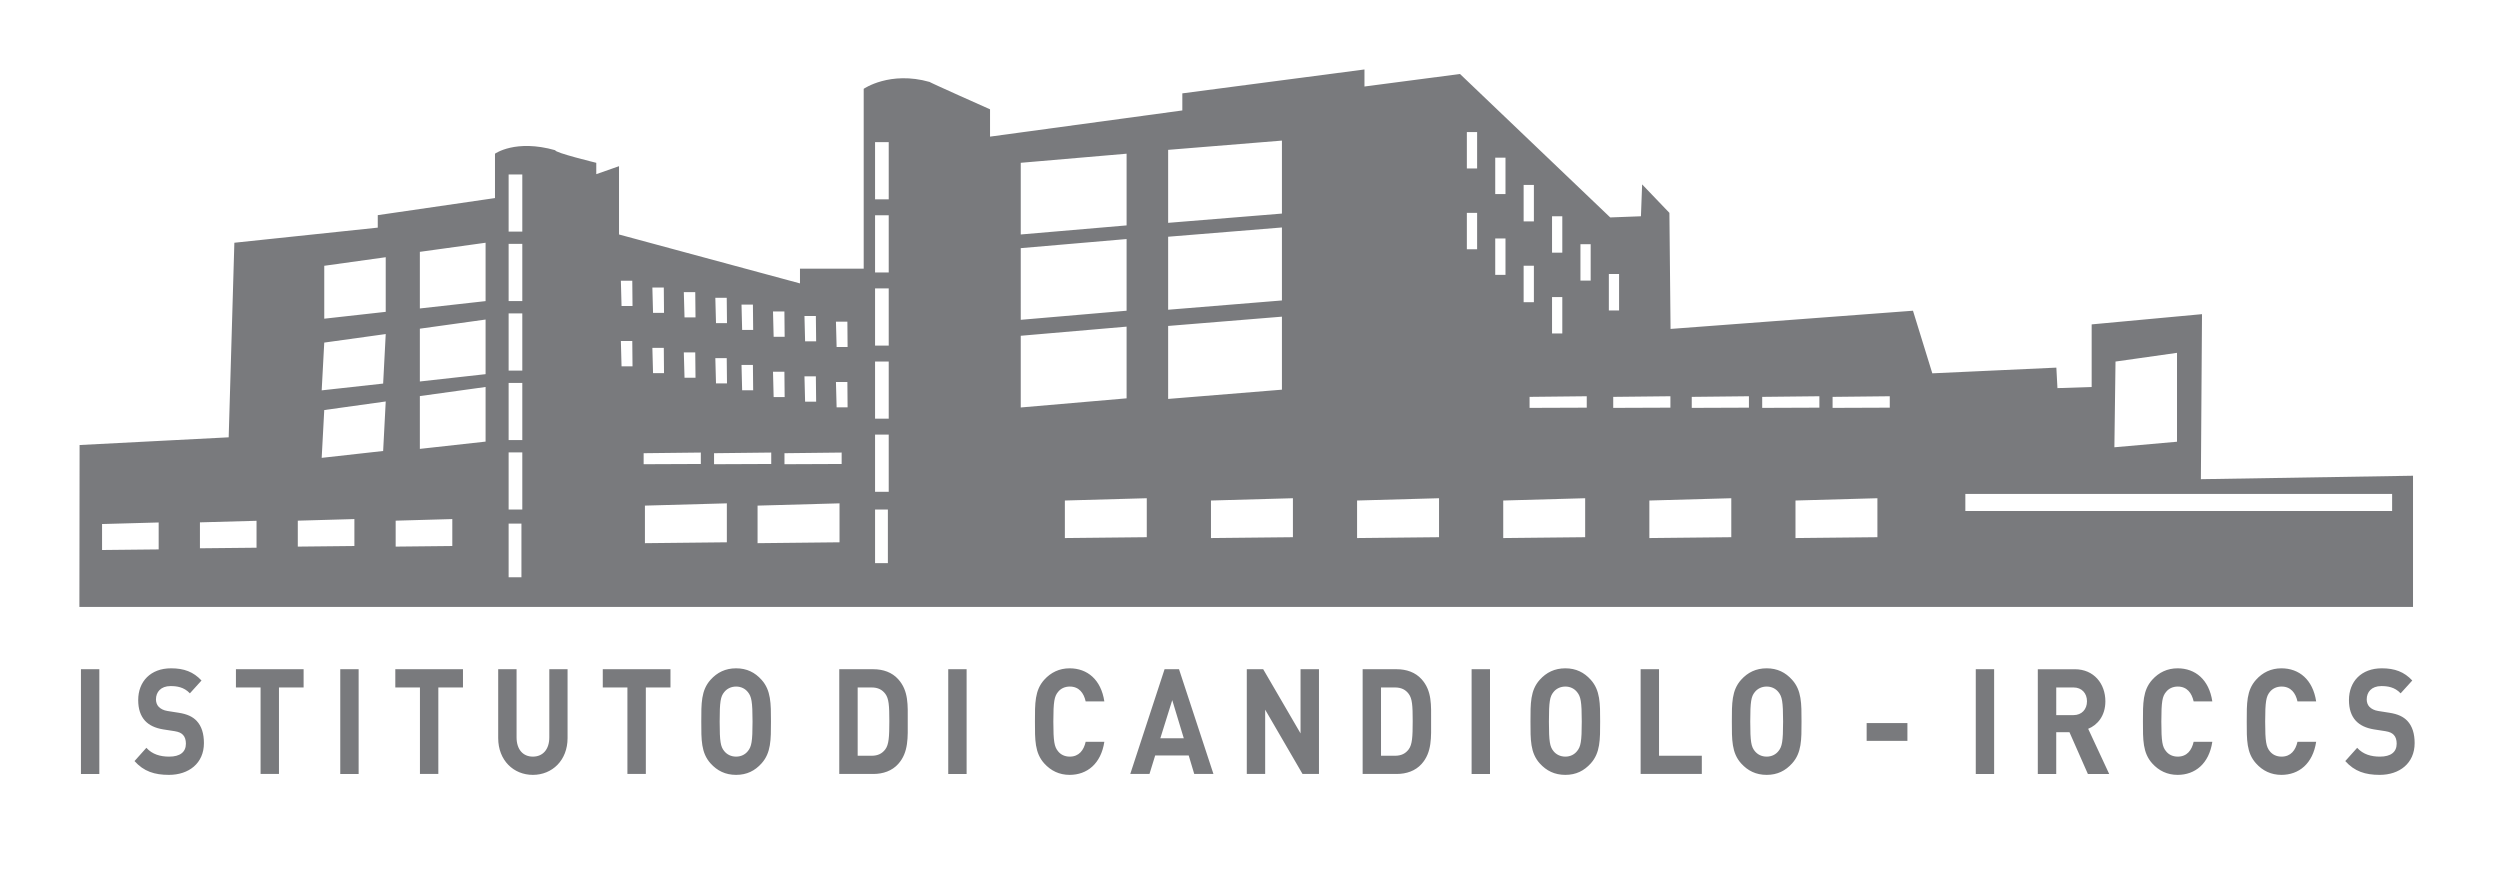 <?xml version="1.0" encoding="utf-8"?>
<!-- Generator: Adobe Illustrator 16.0.0, SVG Export Plug-In . SVG Version: 6.00 Build 0)  -->
<!DOCTYPE svg PUBLIC "-//W3C//DTD SVG 1.1//EN" "http://www.w3.org/Graphics/SVG/1.1/DTD/svg11.dtd">
<svg version="1.1" id="Livello_1" xmlns="http://www.w3.org/2000/svg" xmlns:xlink="http://www.w3.org/1999/xlink" x="0px" y="0px"
	 width="252.777px" height="88.889px" viewBox="0 0 252.777 88.889" enable-background="new 0 0 252.777 88.889"
	 xml:space="preserve">
<path fill="#797A7D" d="M241.869,51.67h-43.151v-1.728h43.151V51.67z M220.119,44.664l-6.332,0.56l0.114-8.667l6.218-0.882V44.664z
	 M191.076,41.219l-5.782,0.022v-1.113l5.782-0.063V41.219z M183.959,41.219l-5.782,0.022v-1.113l5.782-0.063V41.219z
	 M176.836,41.219l-5.782,0.022v-1.113l5.782-0.063V41.219z M175.052,50.376v3.941l-8.284,0.086v-3.796L175.052,50.376z
	 M168.896,41.219l-5.782,0.022v-1.113l5.782-0.063V41.219z M163.706,31.388h-1.034v-3.682h1.034V31.388z M160.834,28.371H159.8
	v-3.682h1.034V28.371z M157.965,33.719h-1.037v-3.685h1.037V33.719z M157.965,25.549h-1.037v-3.682h1.037V25.549z M155.093,30.553
	h-1.037v-3.682h1.037V30.553z M155.093,22.386h-1.037v-3.685h1.037V22.386z M152.221,27.795h-1.037V24.11h1.037V27.795z
	 M152.221,19.622h-1.037v-3.682h1.037V19.622z M149.352,25.204h-1.037v-3.682h1.037V25.204z M149.352,17.034h-1.037v-3.682h1.037
	V17.034z M145.502,54.317l-8.287,0.086v-3.796l8.287-0.231V54.317z M130.728,54.317l-8.286,0.086v-3.796l8.286-0.231V54.317z
	 M129.617,39.4l-11.505,0.936v-7.379l11.505-0.939V39.4z M129.617,30.379l-11.505,0.939v-7.382L129.617,23V30.379z M129.617,21.595
	l-11.505,0.937v-7.38l11.505-0.936V21.595z M115.951,54.317l-8.282,0.086v-3.796l8.282-0.231V54.317z M113.911,40.276L103.209,41.2
	v-7.25l10.702-0.923V40.276z M113.911,31.417l-10.702,0.92V25.09l10.702-0.92V31.417z M113.911,22.791l-10.702,0.917v-7.247
	l10.702-0.92V22.791z M154.656,41.241v-1.113l5.782-0.063v1.155L154.656,41.241z M151.993,50.607l8.284-0.231v3.941l-8.284,0.086
	V50.607z M181.543,50.607l8.283-0.231v3.941l-8.283,0.086V50.607z M89.86,49.728h-1.382v-5.782h1.382V49.728z M89.86,42.333h-1.382
	v-5.779h1.382V42.333z M89.86,34.943h-1.382v-5.782h1.382V34.943z M89.86,27.548h-1.382v-5.782h1.382V27.548z M89.86,20.156h-1.382
	v-5.782h1.382V20.156z M88.479,51.519h1.295v5.421h-1.295V51.519z M85.701,41.184h-1.11l-0.068-2.562h1.156L85.701,41.184z
	 M85.701,35.086h-1.11l-0.068-2.559h1.156L85.701,35.086z M82.521,40.612h-1.116l-0.065-2.562h1.153L82.521,40.612z M82.521,34.51
	h-1.116l-0.065-2.562h1.153L82.521,34.51z M85.1,45.758v1.155l-5.782,0.024v-1.113L85.1,45.758z M79.337,40.15h-1.113l-0.065-2.562
	h1.153L79.337,40.15z M79.337,34.052h-1.113l-0.065-2.562h1.153L79.337,34.052z M77.98,46.913l-5.782,0.024v-1.113l5.782-0.066
	V46.913z M76.153,39.457h-1.115l-0.063-2.559h1.153L76.153,39.457z M76.153,33.359h-1.115L74.975,30.8h1.153L76.153,33.359z
	 M73.507,38.768h-1.112l-0.068-2.559h1.153L73.507,38.768z M73.507,32.669h-1.112l-0.068-2.559h1.153L73.507,32.669z M70.861,46.913
	l-5.782,0.024v-1.113l5.782-0.066V46.913z M70.324,38.192h-1.112l-0.071-2.559h1.156L70.324,38.192z M70.324,32.094h-1.112
	l-0.071-2.559h1.156L70.324,32.094z M67.139,37.73h-1.11l-0.068-2.559h1.156L67.139,37.73z M67.139,31.632h-1.11l-0.068-2.559h1.156
	L67.139,31.632z M63.955,37.041h-1.11l-0.068-2.559h1.153L63.955,37.041z M63.955,30.942h-1.11l-0.068-2.559h1.153L63.955,30.942z
	 M65.209,51.123l8.283-0.229v3.938l-8.283,0.089V51.123z M76.598,51.123l8.287-0.229v3.938l-8.287,0.089V51.123z M52.81,51.519
	h-1.382v-5.779h1.382V51.519z M52.81,44.496h-1.382v-5.779h1.382V44.496z M52.81,37.471h-1.382v-5.782h1.382V37.471z M52.81,30.442
	h-1.382V24.66h1.382V30.442z M52.81,23.42h-1.382v-5.782h1.382V23.42z M51.428,52.944h1.295v5.422h-1.295V52.944z M49.098,44.651
	l-6.646,0.736v-5.339l6.646-0.92V44.651z M49.098,37.832l-6.646,0.74v-5.339l6.646-0.924V37.832z M49.098,30.446l-6.646,0.743
	v-5.725l6.646-0.92V30.446z M40.006,52.645l5.727-0.162v2.724l-5.727,0.061V52.645z M39.001,40.593L38.74,45.6l-6.214,0.693
	l0.259-4.833L39.001,40.593z M39.001,33.776l-0.261,5.007l-6.214,0.686l0.259-4.83L39.001,33.776z M39.001,31.53l-6.215,0.693
	v-5.349l6.215-0.867V31.53z M30.111,52.645l5.722-0.162v2.724l-5.722,0.061V52.645z M25.939,55.38l-5.724,0.058v-2.622l5.724-0.158
	V55.38z M16.043,55.551l-5.724,0.061v-2.626l5.724-0.158V55.551z M243.982,61.368V48.102l-21.449,0.349l0.113-16.686l-11.156,1.034
	v6.33l-3.46,0.114l-0.11-2.072l-12.542,0.576l-1.955-6.33l-24.511,1.841l-0.117-11.735l-2.758-2.878l-0.12,3.223l-3.106,0.117
	L147.622,7.481l-9.66,1.266V7.023l-18.416,2.417v1.727l-19.443,2.647v-2.761c0,0-6.215-2.765-6.099-2.765
	c-4.029-1.148-6.675,0.693-6.675,0.693v18.181h-6.443v1.493l-18.297-4.947v-6.905l-2.299,0.807v-1.148c0,0-4.259-1.038-4.144-1.271
	c-4.025-1.145-6.098,0.351-6.098,0.351v4.485l-11.852,1.727v1.262l-14.5,1.528l-0.574,19.674L8.047,44.996L8.027,61.368H243.982z"/>
<path fill="#797A7D" d="M244.146,75.134c0-0.937-0.228-1.708-0.737-2.246c-0.401-0.421-0.948-0.687-1.818-0.822l-1.126-0.177
	c-0.387-0.058-0.699-0.225-0.886-0.418c-0.202-0.205-0.278-0.49-0.278-0.759c0-0.728,0.48-1.342,1.474-1.342
	c0.626,0,1.354,0.092,1.955,0.734l1.177-1.297c-0.816-0.876-1.766-1.233-3.081-1.233c-2.062,0-3.321,1.325-3.321,3.214
	c0,0.895,0.228,1.578,0.684,2.081c0.43,0.465,1.031,0.746,1.847,0.882l1.151,0.178c0.446,0.076,0.658,0.18,0.848,0.373
	c0.203,0.209,0.295,0.521,0.295,0.892c0,0.849-0.592,1.31-1.692,1.31c-0.883,0-1.699-0.221-2.303-0.892l-1.202,1.341
	c0.936,1.051,2.03,1.396,3.479,1.396C242.605,78.348,244.146,77.187,244.146,75.134 M234.189,75.001h-1.889
	c-0.187,0.848-0.671,1.502-1.61,1.502c-0.509,0-0.924-0.205-1.192-0.55c-0.357-0.446-0.465-0.952-0.465-2.992
	s0.107-2.547,0.465-2.992c0.269-0.342,0.684-0.551,1.192-0.551c0.939,0,1.424,0.655,1.61,1.503h1.889
	c-0.336-2.215-1.73-3.347-3.512-3.347c-1.044,0-1.904,0.417-2.568,1.16c-0.968,1.072-0.939,2.398-0.939,4.227
	c0,1.831-0.028,3.153,0.939,4.226c0.664,0.743,1.524,1.161,2.568,1.161C232.446,78.348,233.854,77.218,234.189,75.001
	 M223.69,75.001h-1.888c-0.19,0.848-0.668,1.502-1.607,1.502c-0.506,0-0.924-0.205-1.189-0.55c-0.366-0.446-0.471-0.952-0.471-2.992
	s0.104-2.547,0.471-2.992c0.266-0.342,0.684-0.551,1.189-0.551c0.939,0,1.417,0.655,1.607,1.503h1.888
	c-0.332-2.215-1.727-3.347-3.508-3.347c-1.047,0-1.9,0.417-2.571,1.16c-0.962,1.072-0.937,2.398-0.937,4.227
	c0,1.831-0.025,3.153,0.937,4.226c0.671,0.743,1.524,1.161,2.571,1.161C221.951,78.348,223.358,77.218,223.69,75.001
	 M211.017,70.908c0,0.819-0.538,1.397-1.354,1.397h-1.755V69.51h1.755C210.479,69.51,211.017,70.089,211.017,70.908 M213.262,78.256
	l-2.125-4.567c0.924-0.37,1.739-1.291,1.739-2.78c0-1.771-1.151-3.242-3.094-3.242h-3.738v10.59h1.863v-4.223h1.338l1.862,4.223
	H213.262z M201.628,67.666h-1.856v10.593h1.856V67.666z M192.86,73.109h-4.122v1.8h4.122V73.109z M180.29,72.961
	c0,2.04-0.107,2.53-0.465,2.977c-0.269,0.345-0.684,0.565-1.196,0.565c-0.509,0-0.936-0.221-1.205-0.565
	c-0.36-0.446-0.455-0.937-0.455-2.977s0.095-2.53,0.455-2.977c0.27-0.345,0.696-0.566,1.205-0.566c0.513,0,0.928,0.222,1.196,0.566
	C180.183,70.431,180.29,70.921,180.29,72.961 M182.153,72.961c0-1.828,0.016-3.154-0.952-4.227c-0.668-0.743-1.486-1.16-2.572-1.16
	c-1.084,0-1.913,0.417-2.584,1.16c-0.961,1.072-0.936,2.398-0.936,4.227c0,1.831-0.025,3.153,0.936,4.226
	c0.671,0.743,1.5,1.161,2.584,1.161c1.086,0,1.904-0.418,2.572-1.161C182.169,76.114,182.153,74.792,182.153,72.961 M172.072,78.256
	v-1.841h-4.327v-8.749h-1.86v10.59H172.072z M159.933,72.961c0,2.04-0.107,2.53-0.469,2.977c-0.269,0.345-0.683,0.565-1.188,0.565
	c-0.513,0-0.943-0.221-1.209-0.565c-0.36-0.446-0.455-0.937-0.455-2.977s0.095-2.53,0.455-2.977
	c0.266-0.345,0.696-0.566,1.209-0.566c0.506,0,0.92,0.222,1.188,0.566C159.825,70.431,159.933,70.921,159.933,72.961
	 M161.792,72.961c0-1.828,0.013-3.154-0.948-4.227c-0.671-0.743-1.487-1.16-2.568-1.16c-1.092,0-1.92,0.417-2.591,1.16
	c-0.962,1.072-0.937,2.398-0.937,4.227c0,1.831-0.025,3.153,0.937,4.226c0.671,0.743,1.499,1.161,2.591,1.161
	c1.081,0,1.897-0.418,2.568-1.161C161.805,76.114,161.792,74.792,161.792,72.961 M150.655,67.666h-1.86v10.593h1.86V67.666z
	 M142.839,72.916c0,1.61-0.051,2.366-0.401,2.844c-0.319,0.431-0.75,0.655-1.395,0.655h-1.408V69.51h1.408
	c0.645,0,1.075,0.222,1.395,0.651C142.788,70.639,142.839,71.31,142.839,72.916 M144.699,72.916c0-1.594,0.107-3.052-0.962-4.241
	c-0.63-0.699-1.527-1.009-2.518-1.009h-3.441v10.59h3.441c0.99,0,1.888-0.311,2.518-1.009
	C144.807,76.058,144.699,74.511,144.699,72.916 M133.362,78.256v-10.59h-1.863v6.487l-3.776-6.487h-1.659v10.59h1.858v-6.5
	l3.777,6.5H133.362z M119.693,74.646h-2.371l1.205-3.855L119.693,74.646z M122.692,78.256l-3.481-10.59h-1.461l-3.468,10.59h1.942
	l0.578-1.873h3.388l0.56,1.873H122.692z M111.661,75.001h-1.888c-0.188,0.848-0.671,1.502-1.607,1.502
	c-0.509,0-0.927-0.205-1.192-0.55c-0.362-0.446-0.47-0.952-0.47-2.992s0.108-2.547,0.47-2.992c0.266-0.342,0.684-0.551,1.192-0.551
	c0.937,0,1.419,0.655,1.607,1.503h1.888c-0.334-2.215-1.727-3.347-3.508-3.347c-1.047,0-1.901,0.417-2.572,1.16
	c-0.963,1.072-0.937,2.398-0.937,4.227c0,1.831-0.026,3.153,0.937,4.226c0.67,0.743,1.524,1.161,2.572,1.161
	C109.921,78.348,111.327,77.218,111.661,75.001 M97.735,67.666h-1.858v10.593h1.858V67.666z M89.921,72.916
	c0,1.61-0.053,2.366-0.402,2.844c-0.321,0.431-0.748,0.655-1.394,0.655H86.72V69.51h1.406c0.646,0,1.072,0.222,1.394,0.651
	C89.868,70.639,89.921,71.31,89.921,72.916 M91.782,72.916c0-1.594,0.107-3.052-0.965-4.241c-0.628-0.699-1.526-1.009-2.516-1.009
	h-3.443v10.59h3.443c0.99,0,1.888-0.311,2.516-1.009C91.89,76.058,91.782,74.511,91.782,72.916 M76.09,72.961
	c0,2.04-0.107,2.53-0.466,2.977c-0.269,0.345-0.683,0.565-1.196,0.565c-0.509,0-0.936-0.221-1.205-0.565
	c-0.362-0.446-0.457-0.937-0.457-2.977s0.095-2.53,0.457-2.977c0.269-0.345,0.696-0.566,1.205-0.566
	c0.513,0,0.927,0.222,1.196,0.566C75.982,70.431,76.09,70.921,76.09,72.961 M77.952,72.961c0-1.828,0.012-3.154-0.952-4.227
	c-0.667-0.743-1.483-1.16-2.572-1.16c-1.085,0-1.914,0.417-2.584,1.16c-0.963,1.072-0.937,2.398-0.937,4.227
	c0,1.831-0.027,3.153,0.937,4.226c0.67,0.743,1.499,1.161,2.584,1.161c1.088,0,1.904-0.418,2.572-1.161
	C77.964,76.114,77.952,74.792,77.952,72.961 M67.792,69.51v-1.844h-6.845v1.844h2.491v8.746h1.863V69.51H67.792z M57.387,74.628
	v-6.962h-1.846v6.889c0,1.221-0.655,1.948-1.662,1.948c-1.003,0-1.648-0.728-1.648-1.948v-6.889h-1.858v6.962
	c0,2.249,1.55,3.72,3.506,3.72C55.835,78.348,57.387,76.877,57.387,74.628 M46.812,69.51v-1.844h-6.842v1.844h2.491v8.746h1.859
	V69.51H46.812z M36.262,67.666h-1.858v10.593h1.858V67.666z M30.698,69.51v-1.844h-6.843v1.844h2.492v8.746h1.86V69.51H30.698z
	 M20.619,75.134c0-0.937-0.228-1.708-0.735-2.246c-0.402-0.421-0.952-0.687-1.824-0.822l-1.125-0.177
	c-0.389-0.058-0.696-0.225-0.884-0.418c-0.201-0.205-0.282-0.49-0.282-0.759c0-0.728,0.482-1.342,1.474-1.342
	c0.628,0,1.354,0.092,1.956,0.734l1.175-1.297c-0.816-0.876-1.765-1.233-3.078-1.233c-2.062,0-3.323,1.325-3.323,3.214
	c0,0.895,0.231,1.578,0.683,2.081c0.429,0.465,1.031,0.746,1.847,0.882l1.153,0.178c0.443,0.076,0.656,0.18,0.845,0.373
	c0.201,0.209,0.296,0.521,0.296,0.892c0,0.849-0.59,1.31-1.688,1.31c-0.886,0-1.705-0.221-2.308-0.892l-1.2,1.341
	c0.935,1.051,2.034,1.396,3.478,1.396C19.08,78.348,20.619,77.187,20.619,75.134 M10.043,67.666H8.184v10.593h1.859V67.666z"/>
</svg>
